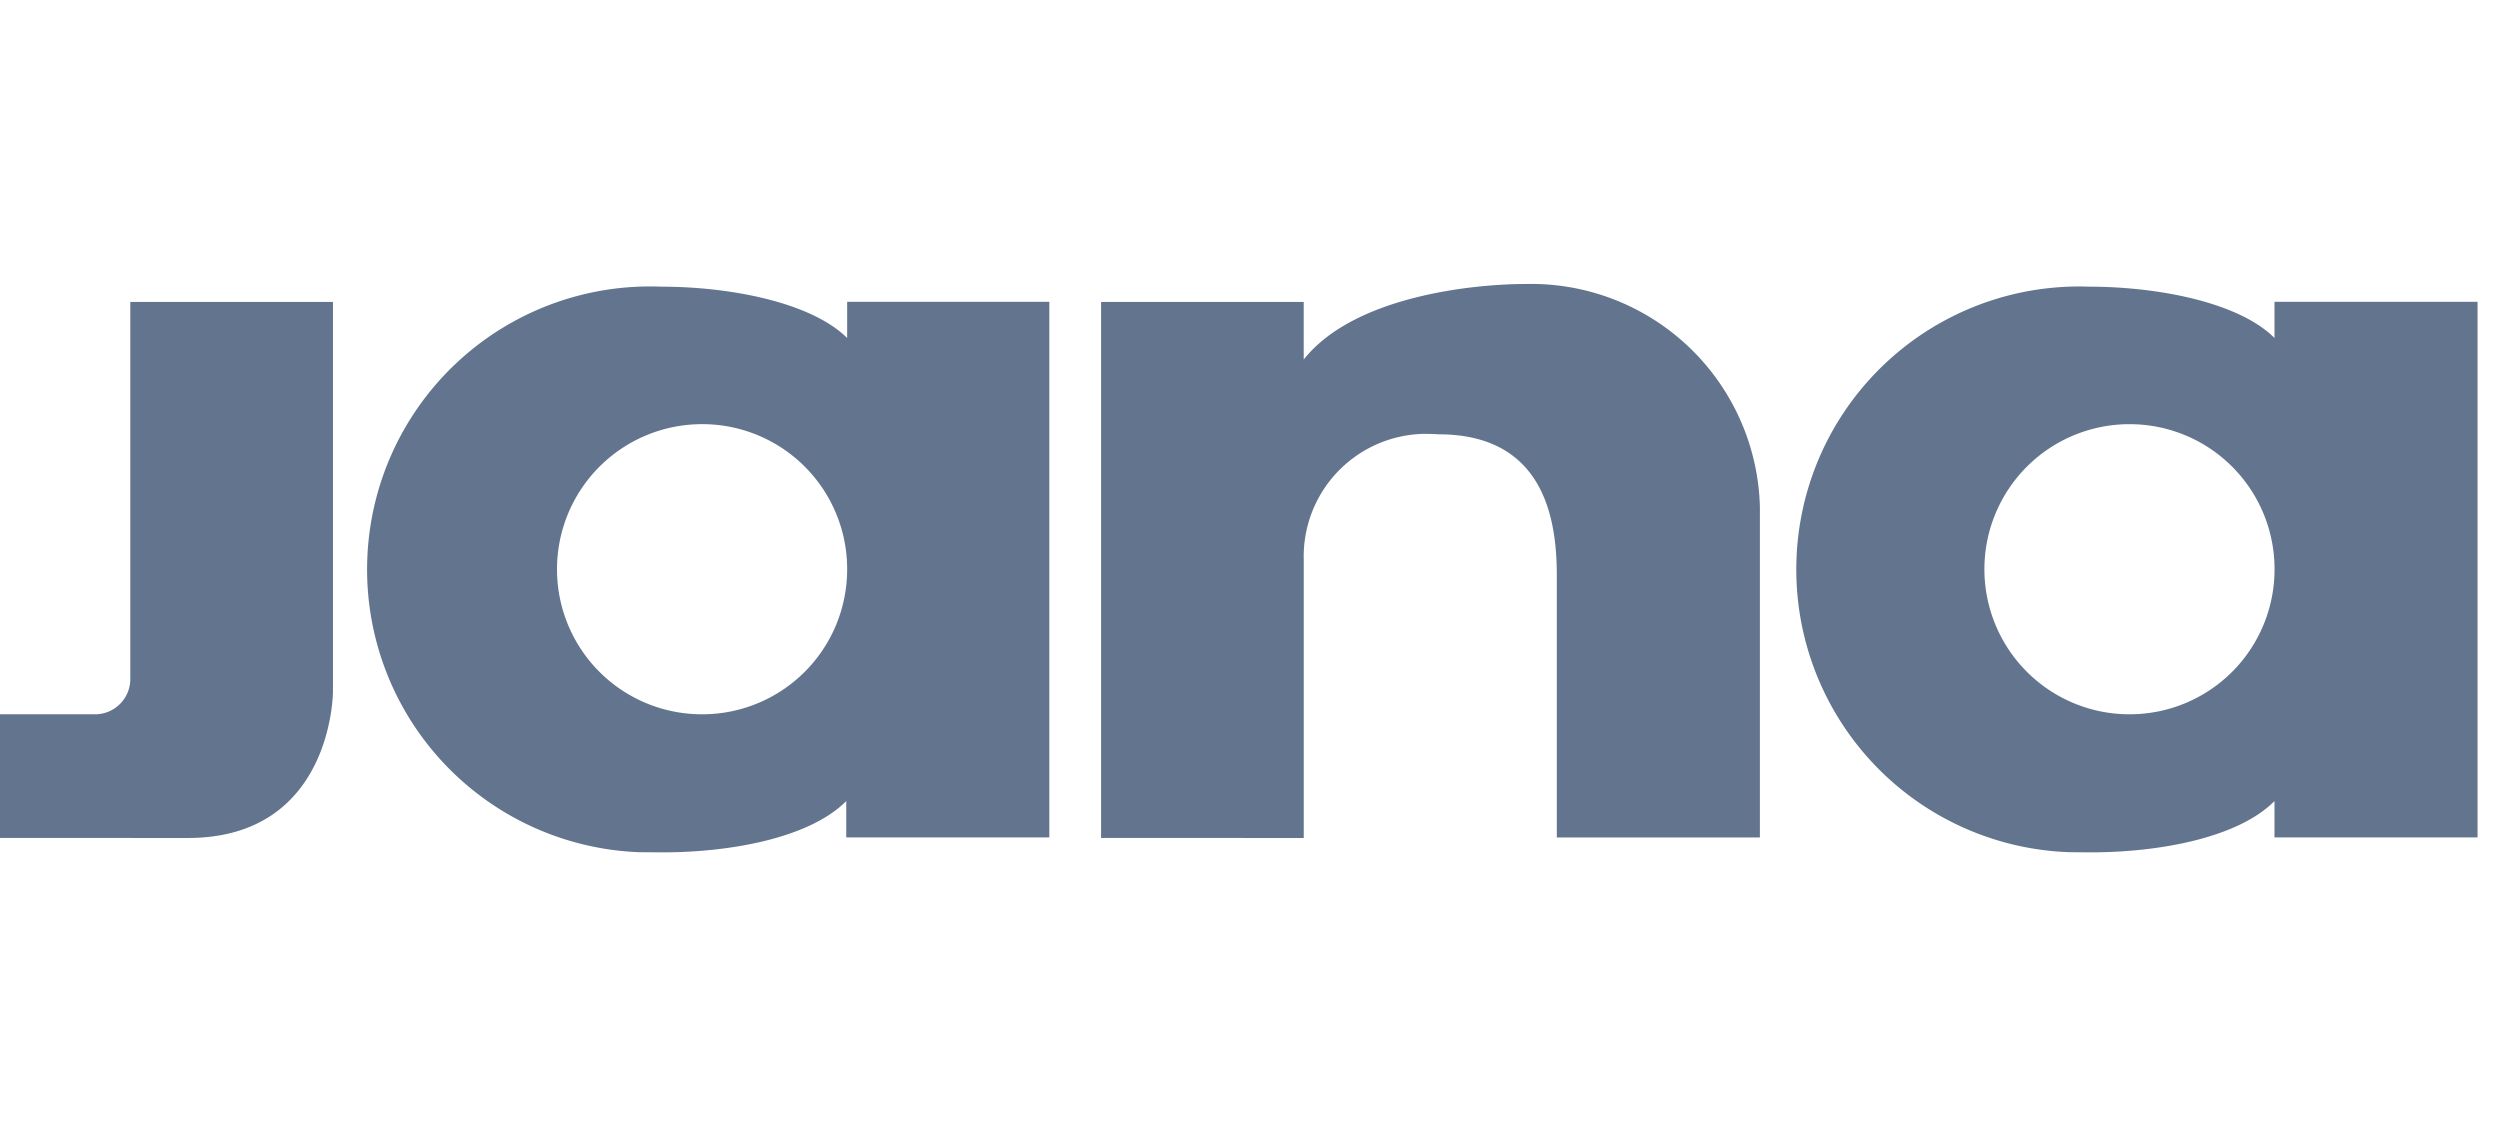 <svg xmlns="http://www.w3.org/2000/svg" viewBox="0 0 88 40">
  <defs>
    <clipPath id="a">
      <path d="M0 0h88v40H0z"/>
    </clipPath>
  </defs>
  <g clip-path="url(#a)">
    <path fill="#62748E" d="M72.836 29.997a9.956 9.956 0 0 1-9.6-10.306 9.956 9.956 0 0 1 10.306-9.6c2.372 0 5.248.534 6.52 1.806v-1.273h7.148v18.853h-7.148v-1.28c-1.289 1.3-4.07 1.806-6.473 1.806Zm-2.985-9.96a5.106 5.106 0 0 0 5.106 5.106 5.1 5.1 0 0 0 5.107-5.106 5.1 5.1 0 0 0-5.107-5.106 5.105 5.105 0 0 0-5.106 5.108Zm-47.369 9.96a9.958 9.958 0 0 1-9.552-10.354 9.958 9.958 0 0 1 10.354-9.552c2.372 0 5.247.534 6.536 1.806v-1.273h7.116v18.853h-7.148v-1.28c-1.289 1.3-4.07 1.806-6.473 1.806Zm-2.875-9.96a5.1 5.1 0 0 0 5.106 5.106 5.1 5.1 0 0 0 5.107-5.106 5.1 5.1 0 0 0-5.107-5.107 5.106 5.106 0 0 0-5.106 5.109Zm19.151 9.458V10.628h7.133v2.027C47.7 10.377 52 9.997 53.684 9.997a8.056 8.056 0 0 1 8.264 7.84v11.642H54.8v-9.191c0-1.791-.315-5-4.163-5-.189-.015-.362-.015-.55-.015a4.316 4.316 0 0 0-4.195 4.43v9.794ZM0 29.495v-4.352h3.394a1.244 1.244 0 0 0 1.193-1.288V10.628h7.133v13.716s0 5.153-5.107 5.153Z" data-name="Union 2"/>
  </g>
</svg>
